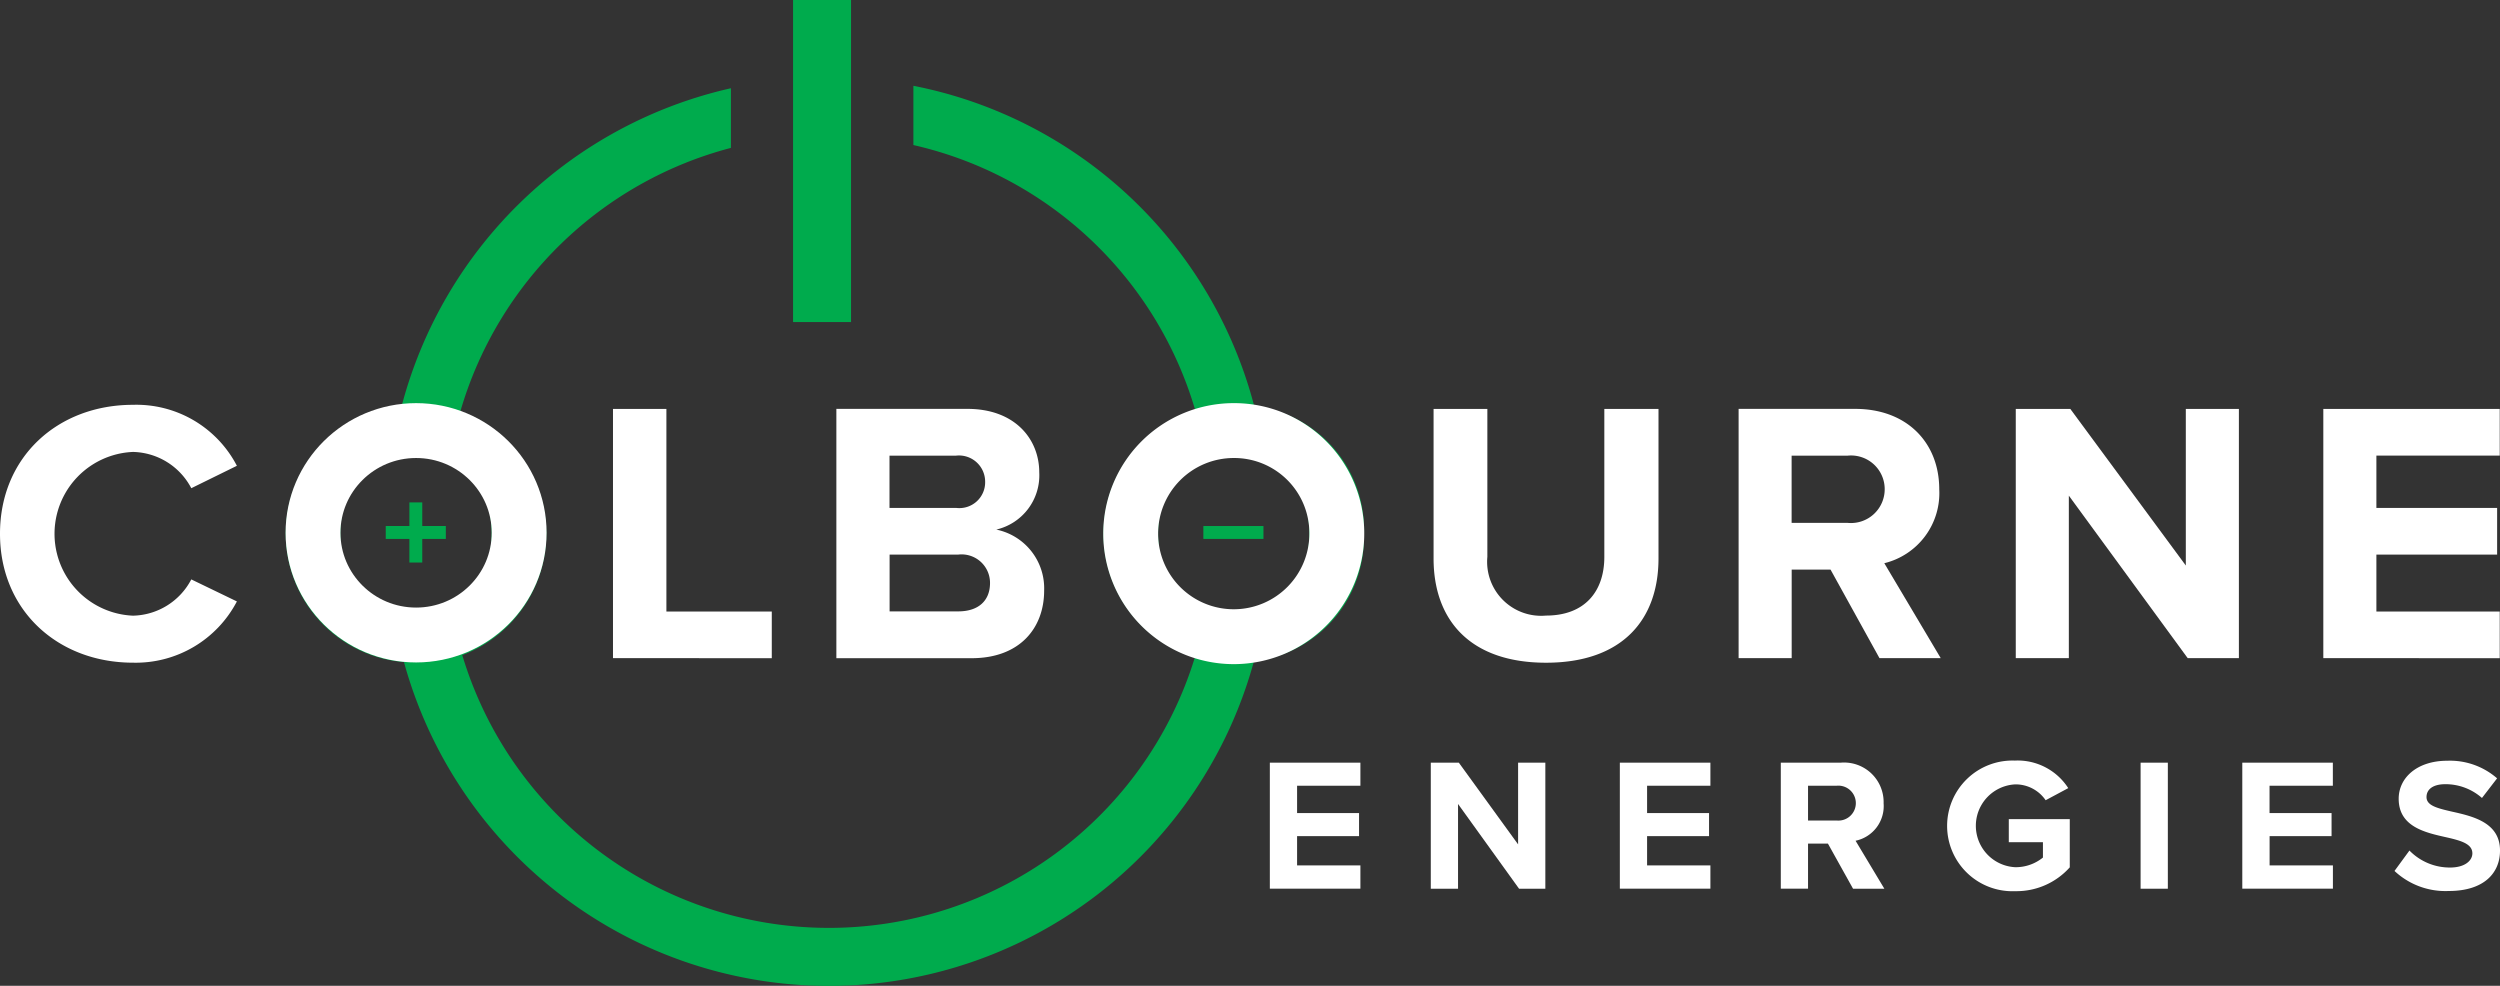 <svg xmlns="http://www.w3.org/2000/svg" width="205" height="80.835" viewBox="0 0 205 80.835"><rect x="0" y="0" width="205" height="80.835" fill="#333333" stroke="none"/><g id="Group_2" data-name="Group 2" transform="translate(-2158.65 -352.4)"><path id="Path_1" data-name="Path 1" d="M153.65,158.824c0-6.311,4.748-10.574,10.906-10.574a9.286,9.286,0,0,1,8.519,5l-3.739,1.838a5.533,5.533,0,0,0-4.78-2.974,6.719,6.719,0,0,0,0,13.426,5.526,5.526,0,0,0,4.78-2.974l3.739,1.806a9.36,9.36,0,0,1-8.519,5.023c-6.158,0-10.906-4.289-10.906-10.568" transform="translate(2005 237.345)" fill="#fff"></path><path id="Path_2" data-name="Path 2" d="M248.82,169.324V148.89H253.2V165.5h8.641v3.829Z" transform="translate(1960.095 237.043)" fill="#fff"></path><path id="Path_3" data-name="Path 3" d="M283.5,169.32V148.88h10.753c3.893,0,5.884,2.482,5.884,5.208a4.568,4.568,0,0,1-3.523,4.69,4.915,4.915,0,0,1,3.924,5c0,3.1-2.023,5.546-5.942,5.546H283.505Zm12.2-14.461a2.146,2.146,0,0,0-2.387-2.144h-5.456V157h5.456a2.116,2.116,0,0,0,2.387-2.144m.4,8.3a2.334,2.334,0,0,0-2.6-2.329h-5.635v4.658h5.635c1.627,0,2.6-.856,2.6-2.329" transform="translate(1943.732 237.048)" fill="#fff"></path><path id="Path_4" data-name="Path 4" d="M376.22,161.149V148.89h4.41v12.132a4.427,4.427,0,0,0,4.812,4.812c3.158,0,4.78-1.959,4.78-4.812V148.89h4.442v12.259c0,5.055-3,8.551-9.222,8.551s-9.222-3.491-9.222-8.551" transform="translate(1899.983 237.043)" fill="#fff"></path><path id="Path_5" data-name="Path 5" d="M435.131,169.32l-4.014-7.262h-3.185v7.262H423.58V148.88h9.56c4.257,0,6.892,2.789,6.892,6.586a5.914,5.914,0,0,1-4.505,6.069l4.627,7.785h-5.028Zm.428-13.88a2.759,2.759,0,0,0-3.032-2.725h-4.6v5.514h4.6a2.769,2.769,0,0,0,3.032-2.789" transform="translate(1877.636 237.048)" fill="#fff"></path><path id="Path_6" data-name="Path 6" d="M480.707,169.324,470.962,156v13.325H466.61V148.89h4.474l9.47,12.84V148.89h4.352v20.434Z" transform="translate(1857.333 237.043)" fill="#fff"></path><path id="Path_7" data-name="Path 7" d="M514.36,169.324V148.89h14.466v3.829H518.712v4.289h9.9v3.829h-9.9V165.5h10.114v3.829Z" transform="translate(1834.802 237.043)" fill="#fff"></path><rect id="Rectangle_1" data-name="Rectangle 1" width="4.753" height="26.408" transform="translate(2223.682 352.4)" fill="#00ab4d"></rect><path id="Path_8" data-name="Path 8" d="M216.535,163.4h-1.056v1.938H213.54v1.056h1.938v1.938h1.056v-1.938h1.933v-1.056h-1.933Z" transform="translate(1976.741 230.196)" fill="#00ab4d"></path><path id="Path_9" data-name="Path 9" d="M286.434,135.454a10.171,10.171,0,0,0-8.995-10.447A36.072,36.072,0,0,0,249.484,98.72v4.859a31.332,31.332,0,0,1,23.107,21.728,10.608,10.608,0,0,0-.026,20.287,31.39,31.39,0,0,1-60.073-.19,10.63,10.63,0,0,0-.164-19.959,31.393,31.393,0,0,1,22.193-21.633V98.921a36.15,36.15,0,0,0-26.973,25.959.1.1,0,0,1-.011.053,10.565,10.565,0,0,0,.174,21.042,36.132,36.132,0,0,0,69.7-.079,10.173,10.173,0,0,0,9.01-10.447m-83.93,0c0-3.829,2.419-6.713,6.222-6.713s6.19,2.878,6.19,6.713-2.419,6.713-6.19,6.713-6.222-2.91-6.222-6.713m73.272,6.713c-3.8,0-6.216-2.91-6.216-6.713s2.419-6.713,6.216-6.713,6.19,2.878,6.19,6.713-2.419,6.713-6.19,6.713" transform="translate(1984.064 260.715)" fill="#00ab4d"></path><rect id="Rectangle_2" data-name="Rectangle 2" width="4.928" height="1.056" transform="translate(2257.326 395.535)" fill="#00ab4d"></rect><path id="Path_10" data-name="Path 10" d="M346.1,160.632a8.451,8.451,0,1,1-8.451-8.382A8.413,8.413,0,0,1,346.1,160.632Z" transform="translate(1922.168 235.457)" fill="none" stroke="#fff" stroke-width="4.5"></path><ellipse id="Ellipse_1" data-name="Ellipse 1" cx="8.451" cy="8.382" rx="8.451" ry="8.382" transform="translate(2184.318 387.707)" fill="none" stroke="#fff" stroke-width="4.5"></ellipse><path id="Path_11" data-name="Path 11" d="M350.8,203.81h7.426V205.7h-5.192v2.245h5.081v1.891h-5.081v2.4h5.192v1.907H350.8Z" transform="translate(1911.977 211.129)" fill="#fff"></path><path id="Path_12" data-name="Path 12" d="M378.024,207.2v6.945H375.79V203.81h2.3l4.859,6.7v-6.7h2.234v10.336h-2.155l-5-6.945Z" transform="translate(1900.185 211.129)" fill="#fff"></path><path id="Path_13" data-name="Path 13" d="M405.14,203.81h7.426V205.7h-5.192v2.245h5.081v1.891h-5.081v2.4h5.192v1.907H405.14Z" transform="translate(1886.337 211.129)" fill="#fff"></path><path id="Path_14" data-name="Path 14" d="M434,210.444h-1.637v3.7H430.13V203.81h4.907a3.244,3.244,0,0,1,3.523,3.333,2.9,2.9,0,0,1-2.3,3.069l2.361,3.935h-2.567l-2.06-3.7Zm.708-4.743h-2.345v2.852h2.345a1.433,1.433,0,1,0,0-2.852Z" transform="translate(1874.546 211.129)" fill="#fff"></path><path id="Path_15" data-name="Path 15" d="M461.553,203.48a4.941,4.941,0,0,1,4.341,2.261l-1.854.993a2.983,2.983,0,0,0-2.488-1.3,3.4,3.4,0,0,0,0,6.792,3.549,3.549,0,0,0,2.266-.792v-1.257h-2.8v-1.891h5v3.951a5.863,5.863,0,0,1-4.468,1.954,5.358,5.358,0,1,1,0-10.706Z" transform="translate(1862.353 211.285)" fill="#fff"></path><path id="Path_16" data-name="Path 16" d="M485.99,203.81h2.234v10.336H485.99Z" transform="translate(1848.189 211.129)" fill="#fff"></path><path id="Path_17" data-name="Path 17" d="M501.78,203.81h7.426V205.7h-5.192v2.245H509.1v1.891h-5.081v2.4h5.192v1.907H501.78V203.81Z" transform="translate(1840.738 211.129)" fill="#fff"></path><path id="Path_18" data-name="Path 18" d="M526.635,210.873a4.623,4.623,0,0,0,3.333,1.394c1.225,0,1.827-.576,1.827-1.162,0-.776-.914-1.04-2.123-1.315-1.717-.386-3.919-.85-3.919-3.164,0-1.722,1.511-3.116,3.982-3.116a5.876,5.876,0,0,1,4.088,1.442l-1.241,1.611a4.506,4.506,0,0,0-3.005-1.13c-1.025,0-1.542.433-1.542,1.056,0,.7.882.914,2.092,1.194,1.732.386,3.935.9,3.935,3.19,0,1.891-1.368,3.317-4.2,3.317a6.1,6.1,0,0,1-4.452-1.643l1.225-1.674Z" transform="translate(1829.589 211.271)" fill="#fff"></path></g></svg>